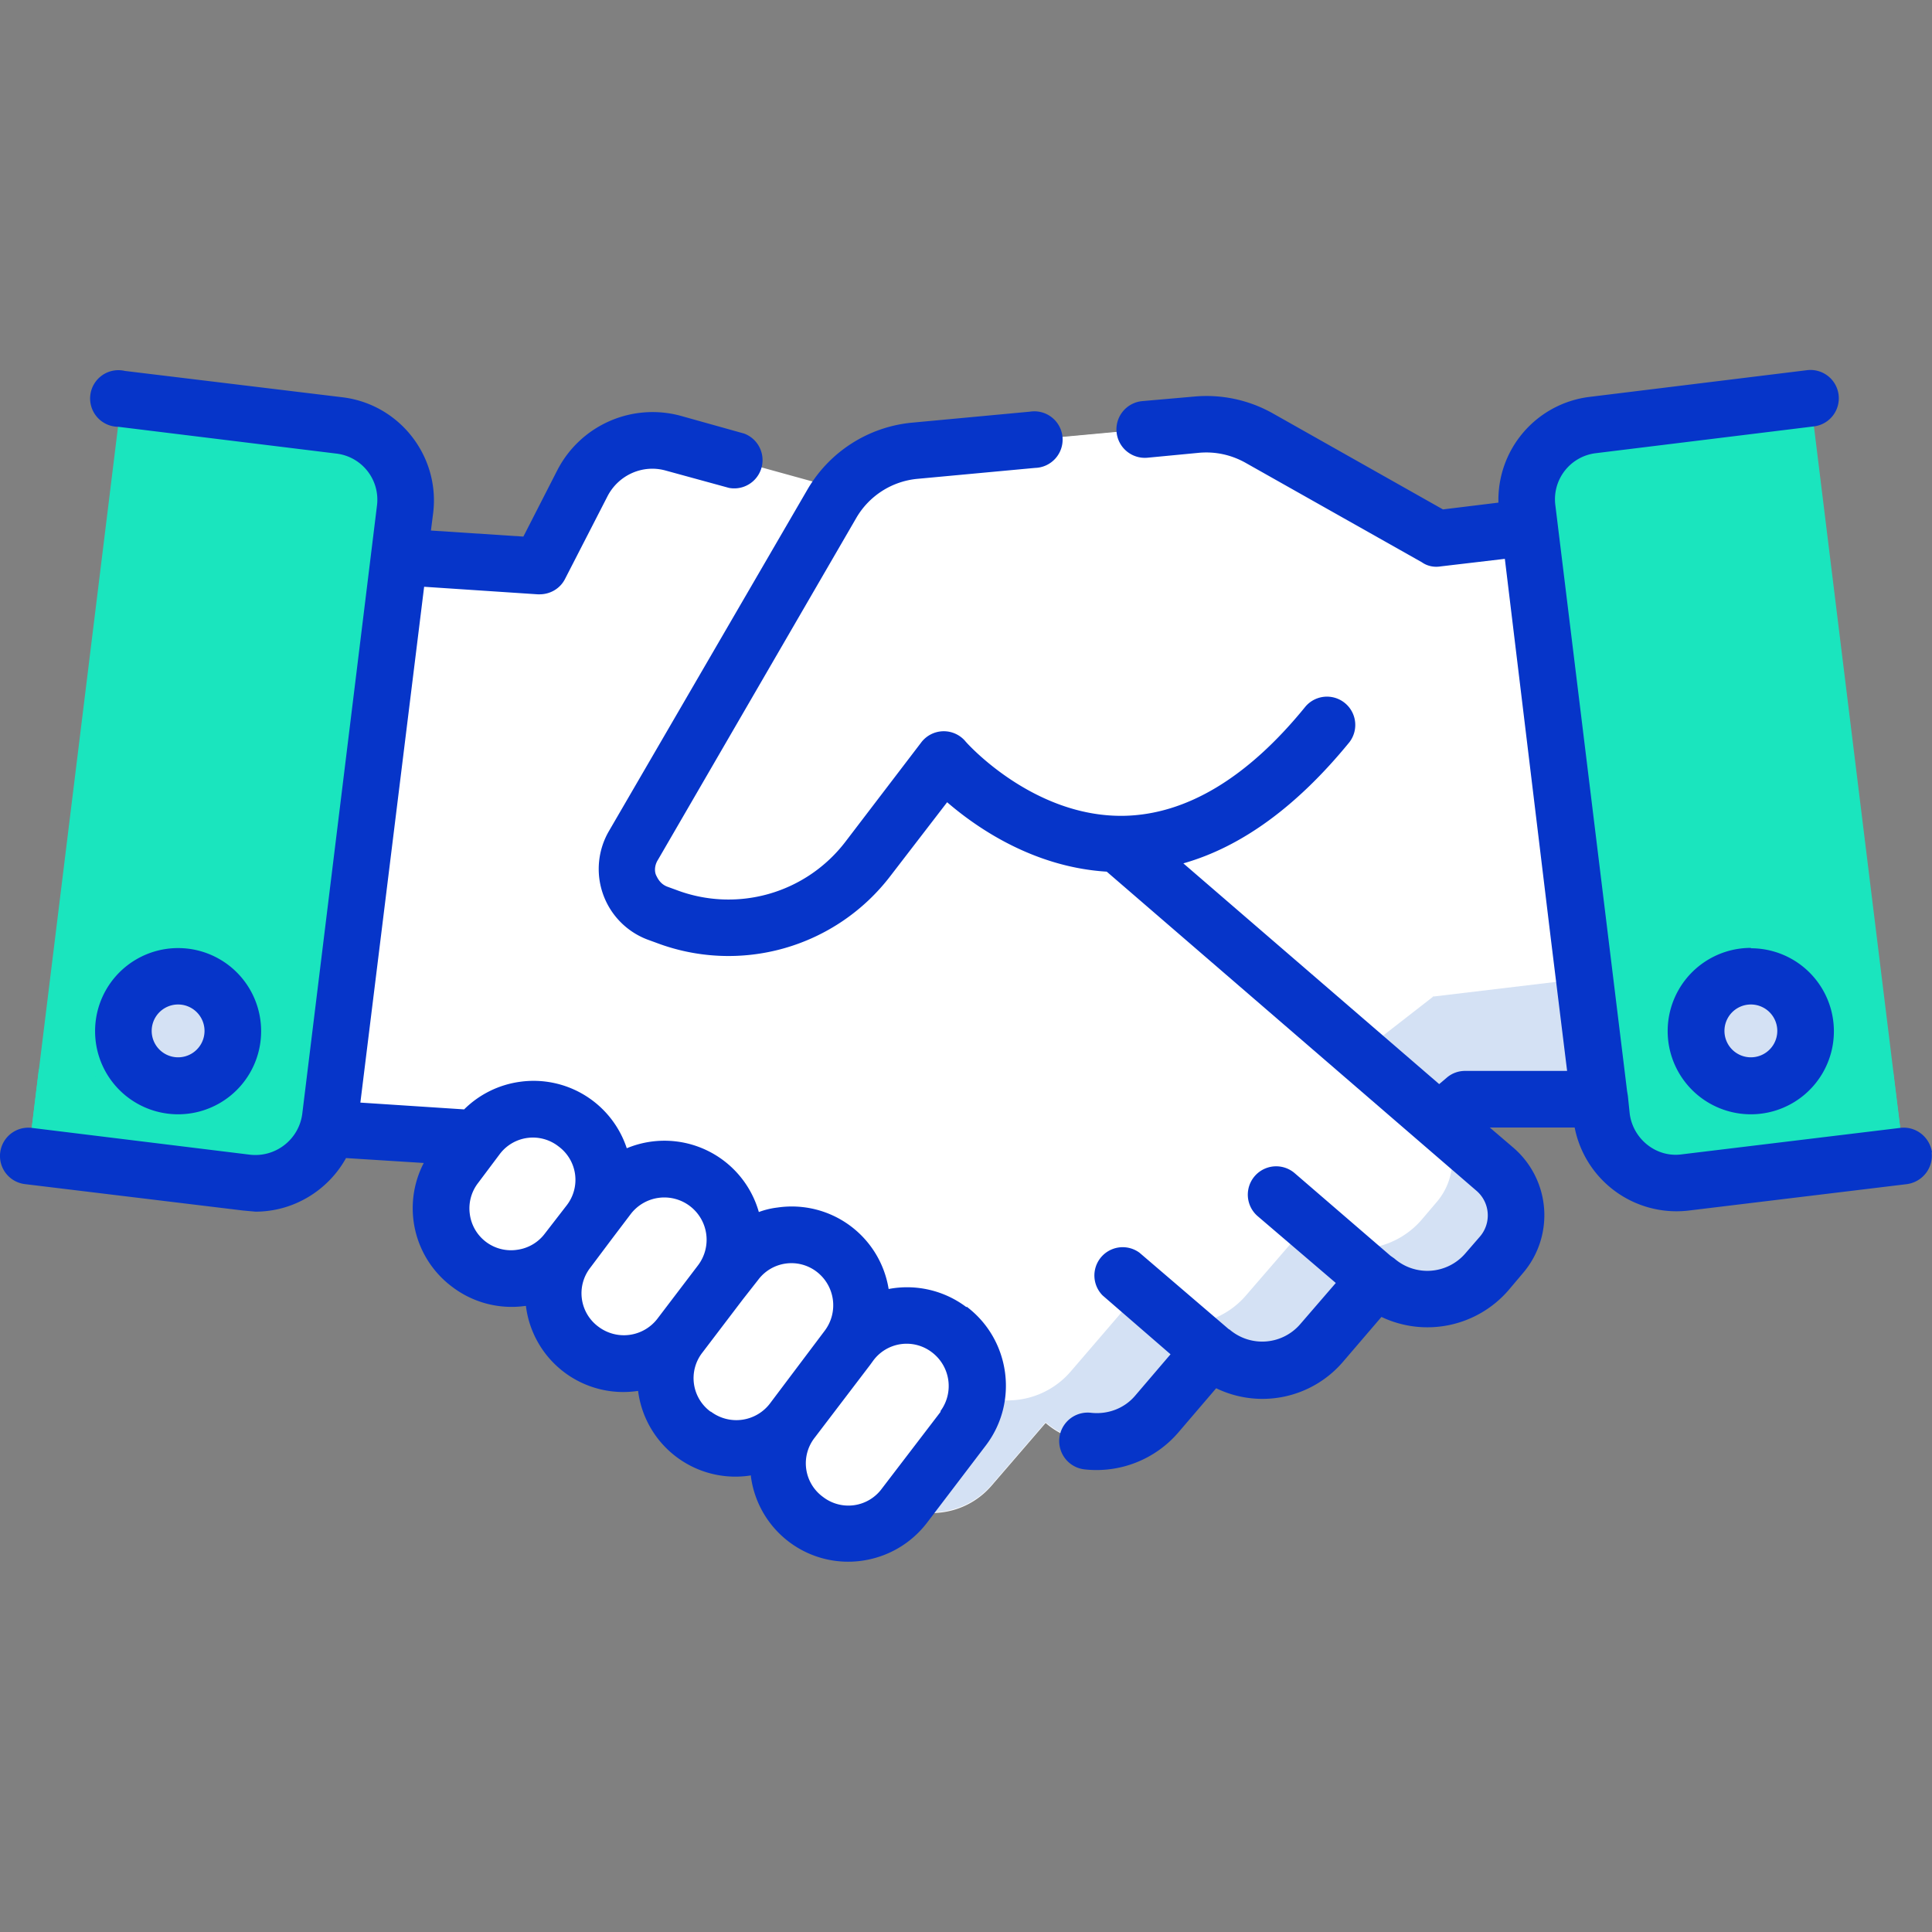 <svg height="512" title="Facilidade do Temporada Livre" width="512" xmlns="http://www.w3.org/2000/svg"><rect width="100%" height="100%" fill="#808080" stroke="none"/><path d="m418.3 245.4-13-105.7-24.4 3-47.3-26.6c-5-2.8-10.8-4-16.5-3.5l-74.6 6.9c-9.2.8-17.4 6-22 14l-52.6 90.5a12.5 12.5 0 0 0 6.4 18l2.1.8c4.2 1.6 8.4 2.5 12.7 2.8l-6.7 5.8-13.3 11.6-38 32.4a16.2 16.2 0 0 0 -1.5 22.8l3.8 4.4a20.8 20.8 0 0 0 29.4 2l14.5 16.7a20.8 20.8 0 0 0 29.4 2l14.4 16.6a20.8 20.8 0 0 0 29.4 2l7.9 6.8a20.8 20.8 0 0 0 29.4 2l10.6-9.3 90-70v-.1h35.6l-5.6-46z" fill="#fff"/><path d="m379.7 264v.2l-90 70-10.7 9.3a20.8 20.8 0 0 1 -29.3-2l-7.9-6.8a20.8 20.8 0 0 1 -29.4-2l-14.4-16.7a20.7 20.7 0 0 1 -29.3-2l-14.7-16.6a20.8 20.8 0 0 1 -25.8 1.3c-4 5.9-3.6 14 1.3 19.5l3.8 4.4a20.8 20.8 0 0 0 29.4 2l14.5 16.7a20.8 20.8 0 0 0 29.4 2l14.4 16.6a20.8 20.8 0 0 0 29.4 2l7.9 6.8a20.8 20.8 0 0 0 29.4 2l10.7-9.3 89.8-70 .1-.1h35.7l-4-32-40.2 4.8z" fill="#d4e1f4"/><path d="m396.1 309.8-48.2-41.5-13.4-11.6-9.5-8.2-41.2-35.6 4.7-40.5a28 28 0 0 0 -20.3-30.2l-89.8-24.8a20.8 20.8 0 0 0 -24 10.5l-11.4 22.1-48.5-3.2-12.4 105.7-5.4 46 47.2 3 .1.2 98.6 85 10.8 9.2a20.8 20.8 0 0 0 29.3-2.1l14.4-16.7a20.7 20.7 0 0 0 29.4-2.2l14.4-16.7a20.7 20.7 0 0 0 29.3-2.2l14.4-16.7a20.8 20.8 0 0 0 29.4-2.1l3.8-4.5c5.8-6.8 5-17-1.7-22.8z" fill="#fff"/><path d="m396.1 309.8-14.7-12.8a17.2 17.2 0 0 1 -.7 21.6l-4 4.7c-8 9.2-22 10.3-31.2 2.3l-15.3 17.7a22 22 0 0 1 -31.1 2.3l-15.3 17.8a22 22 0 0 1 -31.2 2.3l-15.3 17.7a22 22 0 0 1 -10.4 6.7l6.5 5.6a20.8 20.8 0 0 0 29.3-2.1l14.4-16.7a20.7 20.7 0 0 0 29.4-2.2l14.4-16.7a20.7 20.7 0 0 0 29.3-2.2l14.4-16.7a20.8 20.8 0 0 0 29.4-2.1l3.8-4.5c5.8-6.8 5-17-1.7-22.8z" fill="#d4e1f4"/><g fill="#fff"><path d="m126.4 301.4-5.7 7.5a18.7 18.7 0 1 0 29.8 22.5l5.6-7.5a18.7 18.7 0 0 0 -29.8-22.5z"/><path d="m161.2 317.2-10.8 14.3a18.7 18.7 0 0 0 29.8 22.5l10.7-14.2a18.7 18.7 0 1 0 -29.8-22.5z"/><path d="m194.8 334.6-14.6 19.4a18.7 18.7 0 0 0 29.8 22.5l14.6-19.3a18.7 18.7 0 1 0 -29.8-22.5z"/><path d="m225.4 356-15.4 20.5a18.7 18.7 0 1 0 29.8 22.5l15.5-20.4a18.7 18.7 0 1 0 -29.8-22.5zm155.5-213.3-47.3-26.7c-5-2.8-10.8-4-16.5-3.5l-74.6 6.9c-9.2.8-17.4 6-22 14l-52.6 90.6a12.5 12.5 0 0 0 6.4 18l2.1.8c19.3 7.3 41 1 53.6-15.2l20.2-26.3s48.4 56.1 101.7-9.4"/></g><g fill="#1ae5be"><path d="m479.8 105.6 24.7 200.7-57.8 7.1a20 20 0 0 1 -22.2-17.3l-19.8-161.2a20 20 0 0 1 17.3-22.2z"/><path d="m445.7 290.8a21.8 21.8 0 0 1 -24-16.9l2.8 22.2a20 20 0 0 0 22.2 17.3l57.8-7-2.8-22.5z"/><path d="m32.2 105.6-24.7 200.7 57.8 7.1a20 20 0 0 0 22.2-17.3l19.8-161.2a20 20 0 0 0 -17.3-22.2z"/><path d="m66.6 290.3-56.3-7-2.8 23 57.8 7.1a20 20 0 0 0 22.2-17.3l2-17a23.4 23.4 0 0 1 -22.9 11.2z"/></g><circle cx="464" cy="273.2" fill="#d4e1f4" r="14.5"/><circle cx="47.2" cy="273.2" fill="#d4e1f4" r="14.5"/><path d="m256.1 346.4a26.1 26.1 0 0 0 -20.6-4.8 26 26 0 0 0 -29.4-21.6c-1.7.2-3.4.6-5 1.2a26 26 0 0 0 -35-16.9 26 26 0 0 0 -28.4-17.6 26 26 0 0 0 -14.7 7.3l-27.5-1.8 16.9-136.7 30.1 2h.5c2.8 0 5.4-1.5 6.7-4l11.3-22c2.9-5.6 9.3-8.5 15.4-6.8l16.8 4.6a7.5 7.5 0 0 0 4-14.4l-16.8-4.7a28.4 28.4 0 0 0 -32.7 14.4l-9 17.6-24.5-1.6.6-4.7c1.8-15-8.9-28.7-23.9-30.6l-57.8-7a7.5 7.5 0 1 0 -1.8 14.8l57.8 7.1a12.3 12.3 0 0 1 10.8 13.8l-19.8 161.2c-.9 6.8-7.1 11.6-13.9 10.8l-57.8-7.1a7.5 7.5 0 0 0 -1.8 14.9l57.8 7 3.3.3c10.2 0 19.3-5.7 24-14.2l20.6 1.3a26 26 0 0 0 7.5 32.8 26 26 0 0 0 19.3 5.1h.3v.2a26 26 0 0 0 29.7 22.3 26 26 0 0 0 29.9 22.4v.3a26 26 0 0 0 29.5 22.3c6.9-1 13-4.6 17.2-10.1l15.6-20.5c8.7-11.5 6.4-28-5.1-36.7zm-119-15.2a11 11 0 0 1 -12.6-9.5 11 11 0 0 1 2.2-8.2l5.7-7.6a11 11 0 0 1 15.6-2.1 11 11 0 0 1 2.2 15.6l-5.8 7.5a11 11 0 0 1 -7.3 4.3zm21.5 20.4a11 11 0 0 1 -2.2-15.6l5.7-7.6 5-6.6a11.1 11.1 0 1 1 17.9 13.5l-10.8 14.2a11.2 11.2 0 0 1 -15.6 2.1zm29.7 22.5a11 11 0 0 1 -2.2-15.6l10.8-14.2 4-5.1a11 11 0 0 1 15.5-2.2 11.2 11.2 0 0 1 2.2 15.6l-14.6 19.4a11.2 11.2 0 0 1 -15.6 2.1zm61 0-15.6 20.4a11 11 0 0 1 -15.6 2.2 11 11 0 0 1 -2.2-15.7l14.7-19.3.8-1.1a11 11 0 0 1 15.6-2.2 11.2 11.2 0 0 1 2.2 15.6z" fill="#0635c9"/><path d="m512 305.4c-.6-4.1-4.3-7-8.4-6.5l-57.8 7c-6.8 1-13-4-13.9-10.7l-.5-4.8-.2-1.2-19-155.2a12.3 12.3 0 0 1 10.7-13.9l57.8-7.1a7.5 7.5 0 1 0 -1.8-14.9l-57.8 7.1a27.5 27.5 0 0 0 -24 28l-14.7 1.8-45-25.4a35.8 35.8 0 0 0 -21-4.5l-13.7 1.2a7.5 7.5 0 1 0 1.4 15l13.6-1.3c4.3-.4 8.5.5 12.3 2.6l46.8 26.4c1.4 1 3.2 1.4 5 1.1l17-2 12.2 100.8 4.3 34.9h-27c-1.8 0-3.5.6-4.9 1.8l-2 1.7-67.8-58.5c15.5-4.4 30.2-15.2 44-32.1a7.5 7.5 0 0 0 -11.6-9.5c-15.4 19-31.7 28.7-48.2 29-24.2.4-41.9-19.6-42-19.8a7.5 7.5 0 0 0 -11.7.4l-20 26.2a39 39 0 0 1 -45 12.8l-2.2-.8c-1.9-.7-2.6-2.2-3-3s-.6-2.5.5-4.2l52.5-90.5a21 21 0 0 1 16.2-10.4l31.2-2.9a7.5 7.5 0 1 0 -1.4-14.9l-31.1 2.9a36 36 0 0 0 -27.8 17.7l-52.6 90.5a20 20 0 0 0 10.2 28.8l2.2.8a54 54 0 0 0 62.2-17.7l15-19.5c8 6.9 23 17.2 42.3 18.4l97.9 84.5a8.6 8.6 0 0 1 1 12.2l-3.9 4.5a13.3 13.3 0 0 1 -18.8 1.3l-1-.7-25.4-21.9a7.5 7.5 0 0 0 -9.8 11.4l20.7 17.7-9.5 11a13.3 13.3 0 0 1 -18.7 1.3h-.1l-23.7-20.3a7.5 7.5 0 0 0 -9.8 11.3l18 15.6-9.4 11c-2.9 3.4-7.3 5-11.7 4.5a7.5 7.5 0 1 0 -1.7 15 28.6 28.6 0 0 0 24.8-9.7l10.1-11.8a28.1 28.1 0 0 0 33.6-7l10.2-11.9a28.4 28.4 0 0 0 33.6-7l3.8-4.5a23.6 23.6 0 0 0 -2.5-33.4l-6.2-5.3h22.5a27.5 27.5 0 0 0 30.3 22l57.8-7c4.1-.6 7-4.3 6.5-8.4z" fill="#0635c9"/><path d="m464 251.2a22 22 0 1 0 0 44.1 22 22 0 0 0 0-44zm0 29a7 7 0 1 1 0-14 7 7 0 0 1 0 14zm-394.8-7a22 22 0 1 0 -44 .1 22 22 0 0 0 44 0zm-29 0a7 7 0 1 1 14 0 7 7 0 0 1 -14 0z" fill="#0635c9"/></svg>
